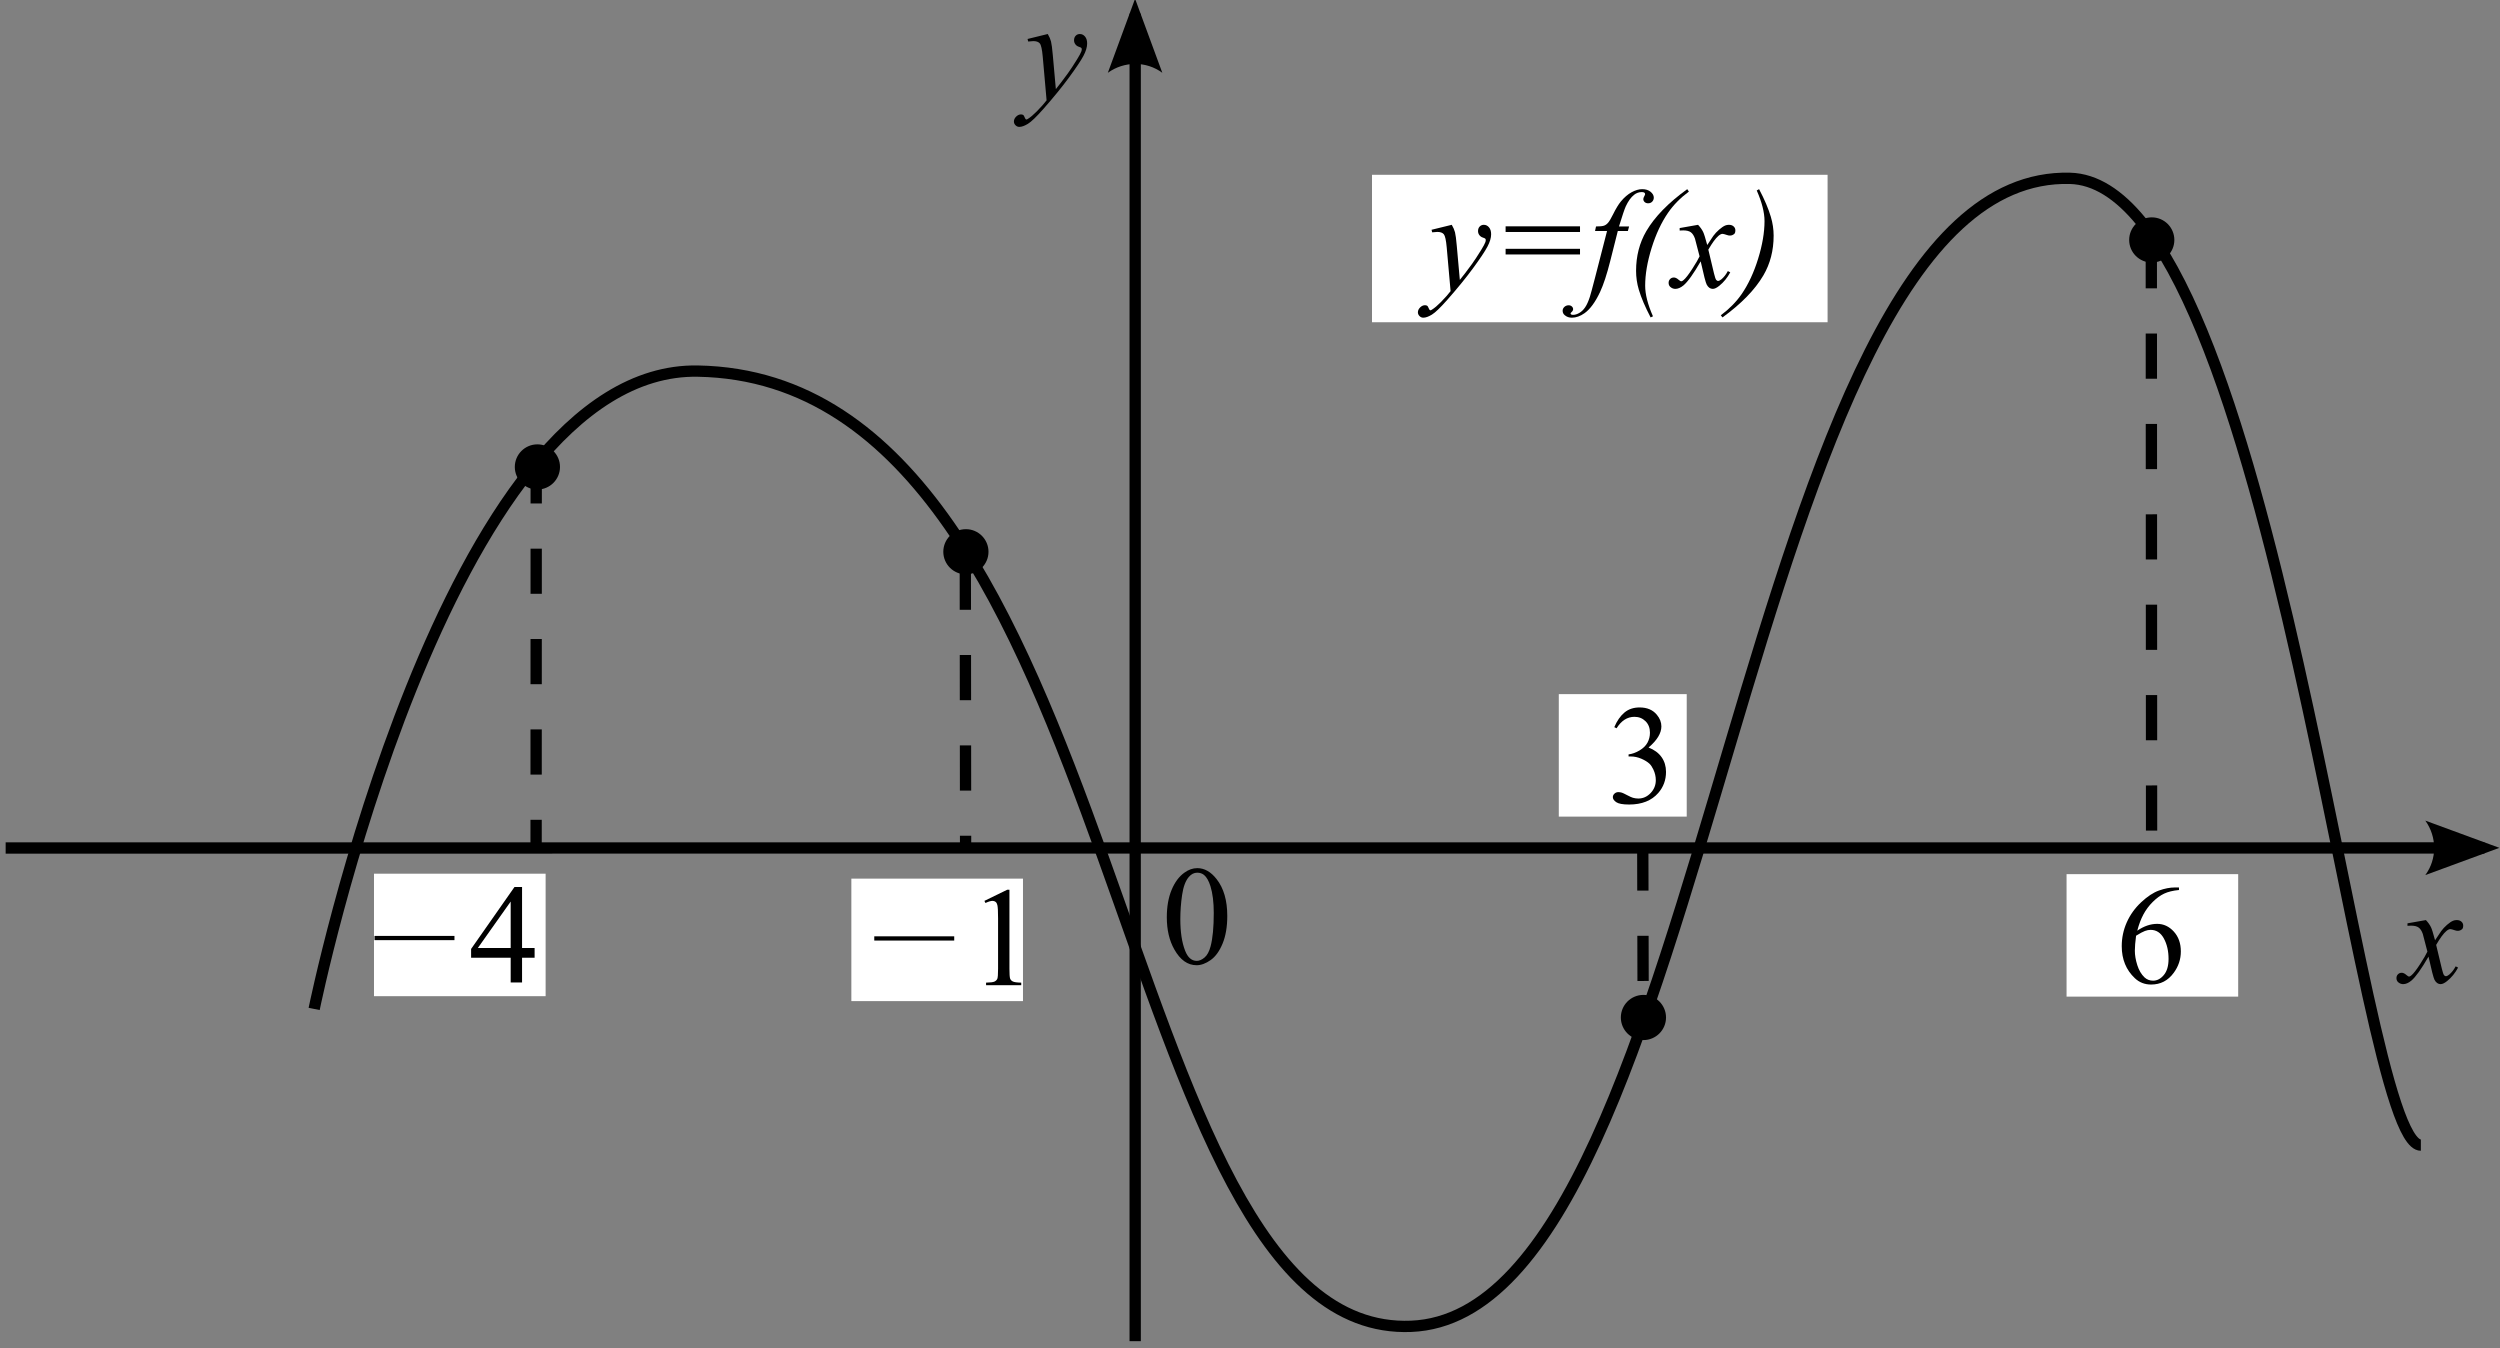 <?xml version="1.0" encoding="UTF-8" standalone="no"?>
<!-- Created with Inkscape (http://www.inkscape.org/) -->

<svg
   version="1.1"
   id="svg2"
   xml:space="preserve"
   width="235.987"
   height="127.28"
   viewBox="0 0 235.987 127.28"
   sodipodi:docname="B0740m111z.eps"
   xmlns:inkscape="http://www.inkscape.org/namespaces/inkscape"
   xmlns:sodipodi="http://sodipodi.sourceforge.net/DTD/sodipodi-0.dtd"
   xmlns="http://www.w3.org/2000/svg"
   xmlns:svg="http://www.w3.org/2000/svg"><rect x="0" y="0" width="235.987" height="127.28" fill="#808080" stroke="none"/><defs
     id="defs6" /><sodipodi:namedview
     id="namedview4"
     pagecolor="#ffffff"
     bordercolor="#666666"
     borderopacity="1.0"
     inkscape:pageshadow="2"
     inkscape:pageopacity="0.0"
     inkscape:pagecheckerboard="0" /><g
     id="g8"
     inkscape:groupmode="layer"
     inkscape:label="ink_ext_XXXXXX"
     transform="matrix(1.333,0,0,-1.333,0,127.28)"><g
       id="g10"
       transform="scale(0.1)"><path
         d="m 4,354.34 1755.31,0.035"
         style="fill:none;stroke:#000000;stroke-width:8;stroke-linecap:butt;stroke-linejoin:miter;stroke-miterlimit:10;stroke-dasharray:none;stroke-opacity:1"
         id="path12" /><path
         d="m 1717.46,373.734 52.45,-19.285 -52.45,-19.285 c 8.38,11.387 8.33,26.965 0,38.57"
         style="fill:#000000;fill-opacity:1;fill-rule:evenodd;stroke:none"
         id="path14" /><path
         d="M 803.867,945.145 V 5.102"
         style="fill:none;stroke:#000000;stroke-width:8;stroke-linecap:butt;stroke-linejoin:miter;stroke-miterlimit:10;stroke-dasharray:none;stroke-opacity:1"
         id="path16" /><path
         d="m 784.504,903.297 19.285,52.441 19.285,-52.441 c -11.386,8.375 -26.965,8.328 -38.57,0"
         style="fill:#000000;fill-opacity:1;fill-rule:evenodd;stroke:none"
         id="path18" /><path
         d="M 264.836,336.141 H 386.371 V 249.406 H 264.836 v 86.735"
         style="fill:#ffffff;fill-opacity:1;fill-rule:nonzero;stroke:none"
         id="path20" /><path
         d="m 378.574,283.547 v -6.934 h -8.886 v -17.48 h -8.059 v 17.48 h -28.027 v 6.25 l 30.714,43.848 h 5.372 v -43.164 z m -16.945,0 v 32.859 l -23.242,-32.859 z"
         style="fill:#000000;fill-opacity:1;fill-rule:nonzero;stroke:none"
         id="path22" /><path
         d="m 265.211,290.582 h 56.613"
         style="fill:none;stroke:#000000;stroke-width:3;stroke-linecap:butt;stroke-linejoin:miter;stroke-miterlimit:10;stroke-dasharray:none;stroke-opacity:1"
         id="path24" /><path
         d="m 826.262,305.215 c 0,7.555 1.136,14.055 3.418,19.508 2.277,5.453 5.304,9.511 9.082,12.183 2.929,2.114 5.957,3.172 9.082,3.172 5.078,0 9.633,-2.586 13.672,-7.762 5.043,-6.414 7.566,-15.105 7.566,-26.074 0,-7.683 -1.105,-14.211 -3.32,-19.582 -2.215,-5.371 -5.035,-9.269 -8.473,-11.695 -3.434,-2.422 -6.746,-3.637 -9.934,-3.637 -6.316,0 -11.574,3.727 -15.773,11.184 -3.547,6.281 -5.32,13.851 -5.32,22.703 z m 9.57,-1.219 c 0,-9.117 1.121,-16.555 3.367,-22.316 1.856,-4.848 4.621,-7.274 8.301,-7.274 1.758,0 3.582,0.789 5.469,2.367 1.886,1.579 3.32,4.223 4.297,7.934 1.496,5.602 2.246,13.492 2.246,23.684 0,7.55 -0.782,13.851 -2.344,18.894 -1.172,3.746 -2.684,6.399 -4.539,7.961 -1.336,1.074 -2.949,1.609 -4.836,1.609 -2.215,0 -4.184,-0.992 -5.906,-2.976 -2.344,-2.703 -3.942,-6.949 -4.785,-12.746 -0.848,-5.793 -1.27,-11.508 -1.27,-17.137 v 0"
         style="fill:#000000;fill-opacity:1;fill-rule:nonzero;stroke:none"
         id="path26" /><path
         d="m 1463.41,335.824 h 121.54 v -86.73 h -121.54 v 86.73"
         style="fill:#ffffff;fill-opacity:1;fill-rule:nonzero;stroke:none"
         id="path28" /><path
         d="m 1543.02,326.398 v -1.808 c -4.3,-0.422 -7.81,-1.277 -10.52,-2.563 -2.72,-1.285 -5.41,-3.246 -8.06,-5.882 -2.65,-2.637 -4.85,-5.579 -6.59,-8.817 -1.74,-3.238 -3.2,-7.086 -4.37,-11.547 4.68,3.223 9.39,4.836 14.11,4.836 4.52,0 8.45,-1.824 11.77,-5.469 3.32,-3.648 4.98,-8.335 4.98,-14.062 0,-5.535 -1.68,-10.582 -5.04,-15.137 -4.03,-5.535 -9.37,-8.301 -16.01,-8.301 -4.52,0 -8.36,1.497 -11.52,4.493 -6.19,5.824 -9.28,13.379 -9.28,22.656 0,5.922 1.19,11.555 3.56,16.894 2.38,5.336 5.77,10.075 10.18,14.207 4.41,4.133 8.64,6.918 12.68,8.352 4.03,1.43 7.79,2.148 11.27,2.148 z m -30.38,-34.179 c -0.58,-4.395 -0.87,-7.946 -0.87,-10.645 0,-3.125 0.57,-6.519 1.73,-10.183 1.16,-3.661 2.88,-6.567 5.15,-8.715 1.66,-1.531 3.68,-2.293 6.06,-2.293 2.83,0 5.36,1.332 7.59,4.004 2.23,2.668 3.34,6.476 3.34,11.426 0,5.566 -1.1,10.382 -3.32,14.453 -2.21,4.066 -5.35,6.101 -9.42,6.101 -1.24,0 -2.56,-0.262 -3.98,-0.781 -1.42,-0.52 -3.51,-1.645 -6.28,-3.367 v 0"
         style="fill:#000000;fill-opacity:1;fill-rule:nonzero;stroke:none"
         id="path30" /><path
         d="M 971.563,831.059 H 1294.18 V 726.648 H 971.563 v 104.411"
         style="fill:#ffffff;fill-opacity:1;fill-rule:nonzero;stroke:none"
         id="path32" /><path
         d="m 1028.05,795.641 c 1.11,-1.887 1.87,-3.657 2.29,-5.297 0.43,-1.645 0.85,-4.875 1.27,-9.696 l 2.15,-24.023 c 1.95,2.344 4.79,6.055 8.5,11.133 1.79,2.476 4,5.844 6.64,10.109 1.59,2.602 2.57,4.426 2.93,5.469 0.19,0.519 0.29,1.059 0.29,1.609 0,0.36 -0.12,0.653 -0.34,0.879 -0.23,0.231 -0.82,0.496 -1.78,0.809 -0.96,0.308 -1.76,0.879 -2.4,1.707 -0.63,0.832 -0.95,1.781 -0.95,2.855 0,1.336 0.39,2.41 1.17,3.223 0.79,0.816 1.76,1.223 2.93,1.223 1.43,0 2.66,-0.594 3.66,-1.782 1.02,-1.191 1.52,-2.824 1.52,-4.91 0,-2.57 -0.88,-5.508 -2.64,-8.812 -1.75,-3.305 -5.14,-8.375 -10.15,-15.211 -5.02,-6.836 -11.09,-14.289 -18.22,-22.363 -4.91,-5.567 -8.56,-9.075 -10.94,-10.52 -2.37,-1.449 -4.41,-2.176 -6.1,-2.176 -1.01,0 -1.9,0.383 -2.66,1.149 -0.76,0.765 -1.15,1.652 -1.15,2.66 0,1.269 0.53,2.426 1.59,3.469 1.06,1.043 2.21,1.562 3.44,1.562 0.65,0 1.19,-0.148 1.61,-0.441 0.26,-0.161 0.55,-0.625 0.86,-1.391 0.31,-0.766 0.59,-1.277 0.85,-1.539 0.17,-0.16 0.36,-0.242 0.59,-0.242 0.19,0 0.54,0.164 1.03,0.488 1.78,1.106 3.87,2.863 6.25,5.273 3.12,3.192 5.43,5.793 6.93,7.813 l -2.74,30.957 c -0.45,5.109 -1.14,8.219 -2.05,9.324 -0.91,1.11 -2.44,1.66 -4.59,1.66 -0.68,0 -1.9,-0.097 -3.66,-0.293 l -0.44,1.809 14.31,3.516"
         style="fill:#000000;fill-opacity:1;fill-rule:nonzero;stroke:none"
         id="path34" /><path
         d="m 1066.18,794.566 h 52.69 v -4.003 h -52.69 z m 0,-15.918 h 52.69 v -4.003 h -52.69 v 4.003"
         style="fill:#000000;fill-opacity:1;fill-rule:nonzero;stroke:none"
         id="path36" /><path
         d="m 1153.63,794.469 -0.88,-3.223 h -7.12 l -5.38,-21.34 c -2.37,-9.406 -4.77,-16.679 -7.17,-21.824 -3.42,-7.258 -7.1,-12.273 -11.04,-15.039 -2.99,-2.117 -5.99,-3.176 -8.98,-3.176 -1.95,0 -3.61,0.586 -4.98,1.758 -1.01,0.816 -1.52,1.875 -1.52,3.176 0,1.043 0.42,1.945 1.25,2.711 0.83,0.761 1.85,1.144 3.05,1.144 0.88,0 1.62,-0.273 2.22,-0.828 0.6,-0.555 0.9,-1.187 0.9,-1.906 0,-0.715 -0.34,-1.383 -1.02,-2 -0.52,-0.457 -0.78,-0.797 -0.78,-1.027 0,-0.293 0.11,-0.52 0.34,-0.684 0.29,-0.227 0.75,-0.34 1.37,-0.34 1.4,0 2.87,0.438 4.41,1.317 1.55,0.878 2.93,2.191 4.13,3.933 1.21,1.738 2.35,4.254 3.42,7.543 0.45,1.367 1.68,5.875 3.66,13.524 l 8.5,33.058 h -8.5 l 0.69,3.223 c 2.7,0 4.59,0.187 5.66,0.562 1.07,0.371 2.06,1.09 2.95,2.149 0.9,1.054 2.06,3.035 3.49,5.929 1.93,3.907 3.77,6.934 5.52,9.082 2.41,2.899 4.94,5.071 7.59,6.52 2.66,1.449 5.16,2.172 7.5,2.172 2.47,0 4.46,-0.625 5.96,-1.879 1.49,-1.254 2.24,-2.613 2.24,-4.078 0,-1.137 -0.37,-2.098 -1.12,-2.879 -0.75,-0.781 -1.71,-1.172 -2.88,-1.172 -1.01,0 -1.83,0.293 -2.47,0.879 -0.63,0.586 -0.95,1.285 -0.95,2.098 0,0.523 0.21,1.164 0.64,1.929 0.42,0.766 0.63,1.278 0.63,1.539 0,0.457 -0.14,0.797 -0.44,1.024 -0.42,0.328 -1.04,0.488 -1.85,0.488 -2.05,0 -3.89,-0.648 -5.52,-1.953 -2.18,-1.723 -4.13,-4.426 -5.86,-8.106 -0.88,-1.918 -2.49,-6.687 -4.83,-14.304 h 7.17"
         style="fill:#000000;fill-opacity:1;fill-rule:nonzero;stroke:none"
         id="path38" /><path
         d="m 1170.53,730.844 -1.66,-0.781 c -3.87,7.39 -6.66,13.917 -8.35,19.582 -1.31,4.425 -1.95,8.886 -1.95,13.378 0,10.481 2.42,19.872 7.27,28.172 5.96,10.157 15.61,20.055 28.96,29.688 l 1.17,-1.707 c -6.02,-4.461 -10.94,-9.457 -14.75,-14.992 -4.75,-6.899 -8.64,-15.235 -11.67,-25 -3.03,-9.766 -4.54,-18.653 -4.54,-26.661 0,-6.117 1.84,-13.343 5.52,-21.679 v 0"
         style="fill:#000000;fill-opacity:1;fill-rule:nonzero;stroke:none"
         id="path40" /><path
         d="m 1202.46,795.641 c 1.59,-1.696 2.8,-3.387 3.61,-5.078 0.59,-1.172 1.55,-4.25 2.89,-9.231 l 4.29,6.445 c 1.14,1.563 2.52,3.055 4.15,4.469 1.63,1.418 3.06,2.383 4.3,2.906 0.78,0.325 1.64,0.489 2.59,0.489 1.4,0 2.51,-0.375 3.34,-1.125 0.83,-0.746 1.25,-1.661 1.25,-2.735 0,-1.234 -0.25,-2.082 -0.74,-2.539 -0.91,-0.812 -1.95,-1.219 -3.12,-1.219 -0.68,0 -1.41,0.145 -2.2,0.438 -1.53,0.523 -2.55,0.781 -3.07,0.781 -0.79,0 -1.71,-0.453 -2.79,-1.367 -2.01,-1.691 -4.42,-4.961 -7.22,-9.812 l 4,-16.797 c 0.62,-2.571 1.14,-4.11 1.56,-4.614 0.43,-0.507 0.85,-0.757 1.27,-0.757 0.69,0 1.48,0.375 2.39,1.121 1.79,1.5 3.33,3.453 4.59,5.859 l 1.72,-0.879 c -2.06,-3.84 -4.66,-7.031 -7.82,-9.57 -1.79,-1.43 -3.3,-2.149 -4.54,-2.149 -1.82,0 -3.27,1.028 -4.34,3.078 -0.69,1.27 -2.11,6.739 -4.25,16.407 -5.08,-8.821 -9.15,-14.504 -12.21,-17.043 -1.98,-1.625 -3.91,-2.442 -5.76,-2.442 -1.3,0 -2.49,0.473 -3.56,1.418 -0.79,0.715 -1.18,1.676 -1.18,2.879 0,1.074 0.36,1.969 1.08,2.688 0.71,0.715 1.59,1.074 2.63,1.074 1.04,0 2.15,-0.52 3.32,-1.563 0.85,-0.75 1.5,-1.125 1.96,-1.125 0.39,0 0.89,0.262 1.51,0.782 1.53,1.238 3.61,3.906 6.25,8.008 2.64,4.101 4.36,7.066 5.18,8.886 -2.02,7.91 -3.11,12.094 -3.27,12.551 -0.75,2.113 -1.73,3.613 -2.93,4.492 -1.21,0.879 -2.98,1.317 -5.33,1.317 -0.74,0 -1.61,-0.032 -2.58,-0.098 v 1.758 l 13.03,2.297"
         style="fill:#000000;fill-opacity:1;fill-rule:nonzero;stroke:none"
         id="path42" /><path
         d="m 1244.02,819.957 1.66,0.926 c 3.87,-7.356 6.64,-13.867 8.3,-19.531 1.33,-4.426 2,-8.887 2,-13.379 0,-10.512 -2.43,-19.903 -7.28,-28.172 -5.99,-10.188 -15.64,-20.102 -28.95,-29.738 l -1.18,1.515 c 6.03,4.492 10.94,9.488 14.75,14.988 4.75,6.903 8.64,15.243 11.67,25.028 3.03,9.781 4.54,18.676 4.54,26.683 0,6.118 -1.84,13.344 -5.51,21.68 v 0"
         style="fill:#000000;fill-opacity:1;fill-rule:nonzero;stroke:none"
         id="path44" /><path
         d="m 741.969,930.75 c 1.109,-1.891 1.871,-3.656 2.297,-5.297 0.422,-1.644 0.843,-4.875 1.269,-9.695 l 2.149,-24.024 c 1.953,2.344 4.785,6.055 8.496,11.133 1.789,2.477 4.004,5.844 6.64,10.11 1.594,2.605 2.571,4.425 2.93,5.468 0.195,0.52 0.293,1.059 0.293,1.61 0,0.359 -0.113,0.652 -0.344,0.879 -0.226,0.23 -0.82,0.496 -1.781,0.808 -0.961,0.309 -1.758,0.879 -2.391,1.707 -0.636,0.832 -0.953,1.781 -0.953,2.856 0,1.336 0.391,2.41 1.172,3.222 0.781,0.817 1.758,1.223 2.93,1.223 1.429,0 2.652,-0.594 3.66,-1.781 1.012,-1.192 1.516,-2.824 1.516,-4.91 0,-2.571 -0.879,-5.508 -2.637,-8.813 -1.758,-3.305 -5.145,-8.375 -10.156,-15.211 -5.016,-6.836 -11.086,-14.289 -18.215,-22.363 -4.914,-5.567 -8.559,-9.074 -10.938,-10.52 -2.375,-1.449 -4.41,-2.175 -6.101,-2.175 -1.012,0 -1.899,0.382 -2.66,1.148 -0.766,0.766 -1.149,1.652 -1.149,2.66 0,1.27 0.527,2.426 1.586,3.469 1.059,1.043 2.207,1.562 3.441,1.562 0.653,0 1.188,-0.148 1.614,-0.441 0.258,-0.16 0.543,-0.625 0.855,-1.391 0.309,-0.765 0.594,-1.277 0.852,-1.539 0.164,-0.16 0.359,-0.242 0.586,-0.242 0.195,0 0.539,0.164 1.027,0.488 1.789,1.106 3.871,2.864 6.25,5.274 3.125,3.191 5.434,5.793 6.934,7.812 l -2.735,30.957 c -0.457,5.11 -1.14,8.219 -2.051,9.325 -0.914,1.109 -2.441,1.66 -4.589,1.66 -0.684,0 -1.907,-0.098 -3.664,-0.293 l -0.438,1.808 14.305,3.516"
         style="fill:#000000;fill-opacity:1;fill-rule:nonzero;stroke:none"
         id="path46" /><path
         d="m 1717.87,303.301 c 1.59,-1.692 2.8,-3.383 3.61,-5.078 0.59,-1.172 1.55,-4.246 2.88,-9.227 l 4.3,6.445 c 1.14,1.563 2.52,3.051 4.15,4.469 1.63,1.414 3.06,2.383 4.3,2.903 0.78,0.328 1.64,0.488 2.59,0.488 1.39,0 2.51,-0.371 3.34,-1.121 0.83,-0.75 1.25,-1.66 1.25,-2.735 0,-1.238 -0.25,-2.082 -0.74,-2.539 -0.91,-0.812 -1.95,-1.222 -3.12,-1.222 -0.69,0 -1.42,0.148 -2.2,0.441 -1.53,0.52 -2.55,0.781 -3.08,0.781 -0.78,0 -1.7,-0.457 -2.78,-1.367 -2.02,-1.691 -4.43,-4.965 -7.23,-9.816 l 4.01,-16.797 c 0.62,-2.571 1.14,-4.11 1.56,-4.613 0.42,-0.504 0.84,-0.758 1.27,-0.758 0.68,0 1.48,0.375 2.39,1.125 1.79,1.496 3.32,3.449 4.59,5.859 l 1.71,-0.879 c -2.05,-3.84 -4.65,-7.031 -7.81,-9.57 -1.79,-1.434 -3.31,-2.149 -4.54,-2.149 -1.82,0 -3.27,1.024 -4.35,3.075 -0.68,1.269 -2.1,6.738 -4.25,16.406 -5.08,-8.82 -9.14,-14.5 -12.2,-17.039 -1.99,-1.629 -3.91,-2.442 -5.77,-2.442 -1.3,0 -2.48,0.473 -3.56,1.414 -0.78,0.719 -1.17,1.68 -1.17,2.883 0,1.075 0.36,1.969 1.07,2.684 0.72,0.719 1.6,1.074 2.64,1.074 1.04,0 2.15,-0.519 3.32,-1.562 0.84,-0.746 1.5,-1.121 1.95,-1.121 0.39,0 0.9,0.261 1.52,0.781 1.53,1.238 3.61,3.906 6.25,8.008 2.63,4.101 4.36,7.062 5.17,8.886 -2.01,7.91 -3.11,12.094 -3.27,12.547 -0.75,2.117 -1.72,3.613 -2.93,4.492 -1.2,0.879 -2.98,1.321 -5.32,1.321 -0.75,0 -1.61,-0.032 -2.59,-0.098 v 1.758 l 13.04,2.293"
         style="fill:#000000;fill-opacity:1;fill-rule:nonzero;stroke:none"
         id="path48" /><path
         d="m 222.461,240.371 c 0,0 92.773,454.817 271.656,451.676 C 800.91,686.629 783.676,6.812 999.289,15.621 1214.59,24.375 1230.81,834.813 1465.83,828.551 1610.46,824.676 1669.11,143.938 1714.3,143.938"
         style="fill:none;stroke:#000000;stroke-width:8;stroke-linecap:butt;stroke-linejoin:miter;stroke-miterlimit:10;stroke-dasharray:none;stroke-opacity:1"
         id="path50" /><path
         d="m 392.961,624.176 c 0,-6.848 -5.559,-12.406 -12.406,-12.406 -6.848,0 -12.407,5.558 -12.407,12.406 0,6.847 5.559,12.406 12.407,12.406 6.847,0 12.406,-5.559 12.406,-12.406"
         style="fill:#000000;fill-opacity:1;fill-rule:nonzero;stroke:none"
         id="path52" /><path
         d="m 392.961,624.176 c 0,-6.848 -5.559,-12.406 -12.406,-12.406 -6.848,0 -12.407,5.558 -12.407,12.406 0,6.847 5.559,12.406 12.407,12.406 6.847,0 12.406,-5.559 12.406,-12.406 z"
         style="fill:none;stroke:#000000;stroke-width:7.187;stroke-linecap:butt;stroke-linejoin:miter;stroke-miterlimit:10;stroke-dasharray:none;stroke-opacity:1"
         id="path54" /><path
         d="m 696.398,564.113 c 0,-6.847 -5.558,-12.406 -12.41,-12.406 -6.847,0 -12.406,5.559 -12.406,12.406 0,6.848 5.559,12.407 12.406,12.407 6.852,0 12.41,-5.559 12.41,-12.407"
         style="fill:#000000;fill-opacity:1;fill-rule:nonzero;stroke:none"
         id="path56" /><path
         d="m 696.398,564.113 c 0,-6.847 -5.558,-12.406 -12.41,-12.406 -6.847,0 -12.406,5.559 -12.406,12.406 0,6.848 5.559,12.407 12.406,12.407 6.852,0 12.41,-5.559 12.41,-12.407 z"
         style="fill:none;stroke:#000000;stroke-width:7.187;stroke-linecap:butt;stroke-linejoin:miter;stroke-miterlimit:10;stroke-dasharray:none;stroke-opacity:1"
         id="path58" /><path
         d="m 1176.18,234.316 c 0,-6.851 -5.56,-12.41 -12.41,-12.41 -6.84,0 -12.4,5.559 -12.4,12.41 0,6.848 5.56,12.407 12.4,12.407 6.85,0 12.41,-5.559 12.41,-12.407"
         style="fill:#000000;fill-opacity:1;fill-rule:nonzero;stroke:none"
         id="path60" /><path
         d="m 1176.18,234.316 c 0,-6.851 -5.56,-12.41 -12.41,-12.41 -6.84,0 -12.4,5.559 -12.4,12.41 0,6.848 5.56,12.407 12.4,12.407 6.85,0 12.41,-5.559 12.41,-12.407 z"
         style="fill:none;stroke:#000000;stroke-width:7.187;stroke-linecap:butt;stroke-linejoin:miter;stroke-miterlimit:10;stroke-dasharray:none;stroke-opacity:1"
         id="path62" /><path
         d="m 1536.15,784.922 c 0,-6.848 -5.56,-12.406 -12.4,-12.406 -6.85,0 -12.41,5.558 -12.41,12.406 0,6.848 5.56,12.406 12.41,12.406 6.84,0 12.4,-5.558 12.4,-12.406"
         style="fill:#000000;fill-opacity:1;fill-rule:nonzero;stroke:none"
         id="path64" /><path
         d="m 1536.15,784.922 c 0,-6.848 -5.56,-12.406 -12.4,-12.406 -6.85,0 -12.41,5.558 -12.41,12.406 0,6.848 5.56,12.406 12.41,12.406 6.84,0 12.4,-5.558 12.4,-12.406 z"
         style="fill:none;stroke:#000000;stroke-width:7.187;stroke-linecap:butt;stroke-linejoin:miter;stroke-miterlimit:10;stroke-dasharray:none;stroke-opacity:1"
         id="path66" /><path
         d="m 1103.84,463.297 h 90.59 v -86.731 h -90.59 v 86.731"
         style="fill:#ffffff;fill-opacity:1;fill-rule:nonzero;stroke:none"
         id="path68" /><path
         d="m 1143.14,439.902 c 1.89,4.461 4.27,7.903 7.16,10.328 2.88,2.426 6.47,3.637 10.76,3.637 5.31,0 9.38,-1.726 12.21,-5.176 2.15,-2.57 3.22,-5.324 3.22,-8.253 0,-4.817 -3.03,-9.797 -9.08,-14.942 4.07,-1.594 7.14,-3.871 9.23,-6.836 2.08,-2.961 3.13,-6.445 3.13,-10.449 0,-5.727 -1.83,-10.691 -5.47,-14.891 -4.76,-5.468 -11.64,-8.203 -20.66,-8.203 -4.46,0 -7.5,0.555 -9.1,1.66 -1.62,1.106 -2.42,2.293 -2.42,3.563 0,0.945 0.38,1.777 1.15,2.492 0.76,0.715 1.68,1.074 2.75,1.074 0.82,0 1.65,-0.129 2.5,-0.39 0.55,-0.164 1.8,-0.758 3.75,-1.782 1.96,-1.027 3.31,-1.636 4.06,-1.832 1.2,-0.359 2.49,-0.539 3.85,-0.539 3.32,0 6.21,1.289 8.67,3.86 2.46,2.57 3.69,5.613 3.69,9.129 0,2.574 -0.57,5.078 -1.71,7.519 -0.85,1.824 -1.78,3.207 -2.78,4.152 -1.41,1.301 -3.32,2.481 -5.76,3.54 -2.45,1.058 -4.94,1.585 -7.48,1.585 h -1.56 v 1.465 c 2.57,0.328 5.15,1.254 7.74,2.785 2.59,1.532 4.47,3.368 5.64,5.516 1.17,2.149 1.76,4.512 1.76,7.082 0,3.352 -1.05,6.063 -3.15,8.129 -2.1,2.066 -4.71,3.102 -7.84,3.102 -5.04,0 -9.26,-2.704 -12.65,-8.106 l -1.61,0.781"
         style="fill:#000000;fill-opacity:1;fill-rule:nonzero;stroke:none"
         id="path70" /><path
         d="M 602.879,332.648 H 724.41 V 245.914 H 602.879 v 86.734"
         style="fill:#ffffff;fill-opacity:1;fill-rule:nonzero;stroke:none"
         id="path72" /><path
         d="m 697.102,316.898 16.113,7.864 h 1.609 v -55.91 c 0,-3.711 0.156,-6.02 0.465,-6.934 0.309,-0.91 0.953,-1.609 1.93,-2.098 0.976,-0.488 2.961,-0.765 5.957,-0.832 v -1.804 h -24.903 v 1.804 c 3.125,0.067 5.141,0.336 6.055,0.805 0.91,0.473 1.543,1.109 1.902,1.906 0.36,0.797 0.54,3.184 0.54,7.153 v 35.742 c 0,4.82 -0.165,7.91 -0.489,9.277 -0.23,1.043 -0.644,1.809 -1.246,2.297 -0.601,0.488 -1.328,0.73 -2.172,0.73 -1.207,0 -2.883,-0.503 -5.031,-1.511 l -0.73,1.511"
         style="fill:#000000;fill-opacity:1;fill-rule:nonzero;stroke:none"
         id="path74" /><path
         d="m 619.105,290.293 h 56.614"
         style="fill:none;stroke:#000000;stroke-width:3;stroke-linecap:butt;stroke-linejoin:miter;stroke-miterlimit:10;stroke-dasharray:none;stroke-opacity:1"
         id="path76" /><path
         d="M 379.719,630.328 379.633,356.621"
         style="fill:none;stroke:#000000;stroke-width:8;stroke-linecap:butt;stroke-linejoin:miter;stroke-miterlimit:10;stroke-dasharray:32, 32;stroke-dashoffset:0;stroke-opacity:1"
         id="path78" /><path
         d="M 683.578,555.004 683.773,354.32"
         style="fill:none;stroke:#000000;stroke-width:8;stroke-linecap:butt;stroke-linejoin:miter;stroke-miterlimit:10;stroke-dasharray:32, 32;stroke-dashoffset:0;stroke-opacity:1"
         id="path80" /><path
         d="m 1163.31,356.176 0.27,-121.438"
         style="fill:none;stroke:#000000;stroke-width:8;stroke-linecap:butt;stroke-linejoin:miter;stroke-miterlimit:10;stroke-dasharray:32, 32;stroke-dashoffset:0;stroke-opacity:1"
         id="path82" /><path
         d="m 1523.42,782.641 0.2,-428.809"
         style="fill:none;stroke:#000000;stroke-width:8;stroke-linecap:butt;stroke-linejoin:miter;stroke-miterlimit:10;stroke-dasharray:32, 32;stroke-dashoffset:0;stroke-opacity:1"
         id="path84" /></g></g></svg>
